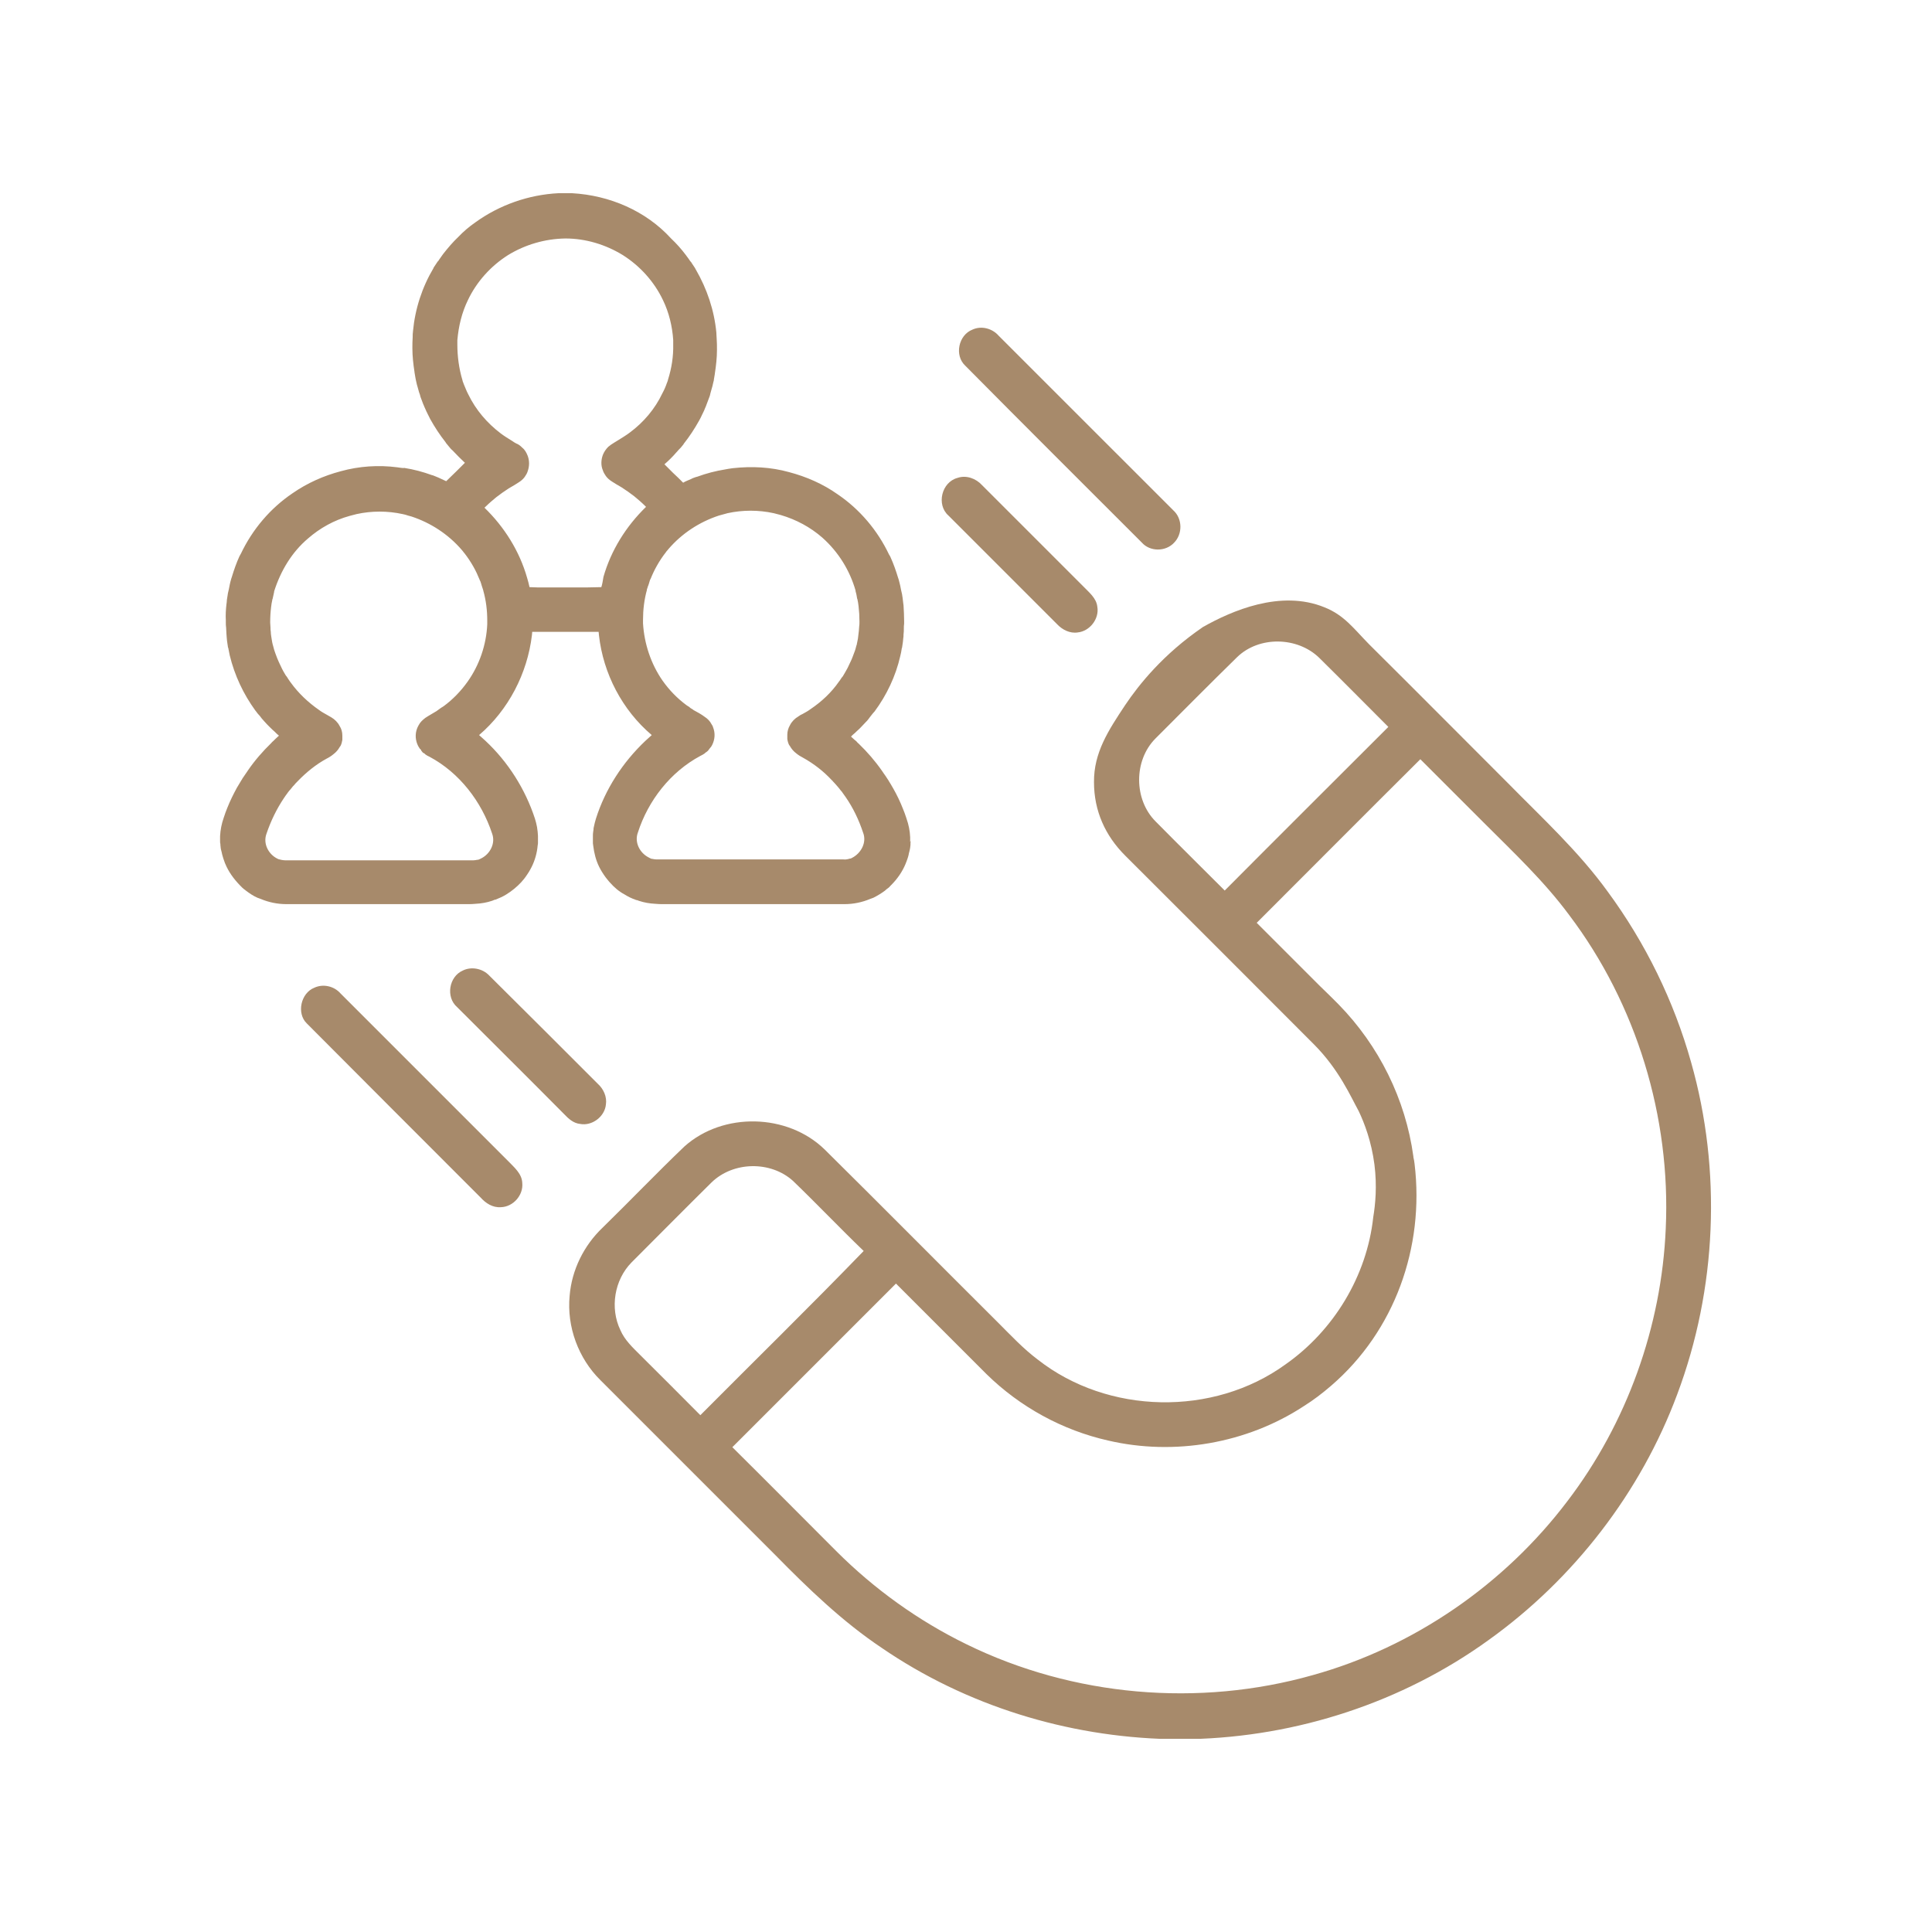 <?xml version="1.0" encoding="UTF-8"?> <svg xmlns="http://www.w3.org/2000/svg" width="80" height="80" viewBox="0 0 80 80" fill="none"><g clip-path="url(#clip0_2224_7396)"><path d="M37.688 34.862C37.688 34.8 37.688 34.725 37.688 34.663C37.676 34.4 37.626 34.15 37.538 33.9C37.538 33.888 37.526 33.875 37.526 33.862C37.488 33.737 37.438 33.612 37.388 33.487C37.276 33.2 37.138 32.913 36.988 32.65C36.976 32.625 36.963 32.612 36.951 32.587C36.901 32.5 36.851 32.413 36.801 32.337C36.788 32.312 36.776 32.288 36.763 32.275C36.701 32.175 36.638 32.087 36.576 32C36.563 31.975 36.538 31.95 36.526 31.925C36.238 31.512 35.913 31.137 35.563 30.8C35.538 30.775 35.501 30.75 35.476 30.712C35.451 30.688 35.426 30.663 35.388 30.637C35.338 30.587 35.288 30.55 35.238 30.5C35.288 30.45 35.338 30.4 35.401 30.35C35.413 30.337 35.426 30.337 35.426 30.325C35.476 30.275 35.538 30.225 35.588 30.175C35.601 30.163 35.613 30.15 35.626 30.137C35.701 30.062 35.776 29.975 35.851 29.9C35.888 29.863 35.926 29.825 35.951 29.788C35.976 29.75 36.001 29.725 36.026 29.688C36.088 29.613 36.138 29.538 36.201 29.475L36.213 29.462C36.713 28.788 37.088 28 37.276 27.175C37.301 27.075 37.326 26.962 37.338 26.863C37.338 26.85 37.338 26.837 37.351 26.825C37.363 26.738 37.376 26.663 37.388 26.575C37.388 26.525 37.401 26.488 37.401 26.438C37.413 26.387 37.413 26.325 37.413 26.275C37.426 26.188 37.426 26.113 37.426 26.025C37.426 25.962 37.426 25.9 37.438 25.825C37.438 25.788 37.438 25.762 37.438 25.725C37.438 25.5 37.426 25.288 37.413 25.062C37.413 25.038 37.401 25 37.401 24.975C37.388 24.9 37.388 24.837 37.376 24.762C37.363 24.712 37.363 24.65 37.351 24.6C37.338 24.55 37.326 24.488 37.313 24.438C37.301 24.375 37.288 24.312 37.276 24.25C37.251 24.163 37.238 24.075 37.213 24C37.201 23.975 37.201 23.95 37.188 23.925C37.101 23.637 37.001 23.35 36.876 23.075C36.863 23.038 36.838 23 36.813 22.962C36.338 21.962 35.601 21.087 34.676 20.462C34.076 20.038 33.388 19.738 32.676 19.55C31.913 19.337 31.126 19.3 30.338 19.387C30.276 19.4 30.226 19.4 30.163 19.413C30.113 19.425 30.076 19.425 30.026 19.438C29.638 19.5 29.251 19.6 28.876 19.738C28.863 19.738 28.851 19.75 28.826 19.75C28.751 19.775 28.676 19.8 28.613 19.837C28.501 19.887 28.388 19.925 28.288 19.988C28.151 19.85 28.013 19.712 27.863 19.575C27.751 19.462 27.626 19.337 27.513 19.225C27.688 19.075 27.863 18.9 28.013 18.725L28.026 18.712C28.076 18.65 28.138 18.587 28.188 18.538C28.226 18.488 28.263 18.45 28.301 18.4C28.301 18.387 28.313 18.387 28.313 18.375C28.551 18.075 28.763 17.75 28.951 17.413C29.001 17.325 29.038 17.25 29.076 17.163C29.088 17.15 29.088 17.137 29.101 17.113C29.138 17.038 29.176 16.962 29.201 16.887C29.213 16.863 29.226 16.837 29.238 16.8C29.276 16.7 29.313 16.6 29.351 16.5C29.376 16.438 29.401 16.375 29.413 16.3C29.426 16.25 29.438 16.212 29.451 16.163C29.463 16.1 29.488 16.05 29.501 15.988C29.513 15.938 29.526 15.875 29.538 15.825C29.551 15.787 29.563 15.738 29.563 15.7C29.576 15.625 29.588 15.55 29.601 15.475V15.463C29.651 15.137 29.688 14.812 29.688 14.488C29.688 14.338 29.688 14.175 29.676 14.025C29.676 13.95 29.663 13.875 29.663 13.787C29.663 13.787 29.663 13.787 29.663 13.775C29.576 12.85 29.276 11.963 28.813 11.162C28.801 11.15 28.788 11.125 28.788 11.113C28.738 11.037 28.688 10.963 28.638 10.887C28.626 10.863 28.613 10.838 28.588 10.825C28.538 10.75 28.488 10.675 28.438 10.613C28.426 10.6 28.413 10.575 28.401 10.562C28.213 10.312 28.013 10.088 27.788 9.875C26.738 8.725 25.238 8.088 23.688 8H23.638H23.163H23.126C21.888 8.062 20.676 8.488 19.676 9.213C19.426 9.387 19.188 9.588 18.976 9.812C18.751 10.025 18.551 10.262 18.363 10.5C18.351 10.512 18.338 10.537 18.326 10.55C18.276 10.625 18.226 10.688 18.176 10.762C18.163 10.787 18.151 10.812 18.126 10.825C18.076 10.9 18.026 10.975 17.976 11.05C17.963 11.062 17.951 11.088 17.951 11.1C17.476 11.9 17.188 12.787 17.101 13.713C17.101 13.713 17.101 13.713 17.101 13.725C17.088 13.8 17.088 13.875 17.088 13.963C17.076 14.113 17.076 14.275 17.076 14.425C17.076 14.75 17.113 15.075 17.163 15.4V15.412C17.176 15.488 17.188 15.562 17.201 15.637C17.213 15.675 17.213 15.725 17.226 15.762C17.238 15.812 17.251 15.875 17.263 15.925C17.276 15.988 17.301 16.038 17.313 16.1C17.326 16.15 17.338 16.188 17.351 16.238C17.376 16.3 17.401 16.375 17.413 16.438C17.451 16.538 17.488 16.637 17.526 16.738C17.538 16.762 17.551 16.788 17.563 16.825C17.601 16.9 17.626 16.975 17.663 17.05C17.676 17.062 17.676 17.075 17.688 17.1C17.726 17.188 17.776 17.262 17.813 17.35C18.001 17.688 18.213 18.012 18.451 18.312C18.451 18.325 18.463 18.325 18.463 18.337C18.501 18.387 18.538 18.425 18.576 18.475C18.626 18.538 18.676 18.6 18.738 18.65L18.751 18.663C18.913 18.837 19.076 19 19.251 19.163C19.138 19.275 19.013 19.4 18.901 19.512C18.763 19.65 18.613 19.788 18.476 19.925C18.363 19.875 18.263 19.825 18.151 19.775C18.076 19.75 18.013 19.712 17.938 19.688C17.926 19.688 17.913 19.675 17.888 19.675C17.513 19.538 17.138 19.438 16.738 19.375C16.713 19.387 16.663 19.375 16.626 19.375C16.563 19.363 16.513 19.363 16.451 19.35C15.676 19.25 14.876 19.3 14.113 19.512C13.401 19.7 12.726 20 12.113 20.425C11.188 21.05 10.451 21.925 9.976 22.925C9.951 22.962 9.938 23 9.913 23.038C9.788 23.312 9.688 23.6 9.601 23.887C9.588 23.913 9.588 23.938 9.576 23.962C9.551 24.05 9.526 24.137 9.513 24.212C9.501 24.275 9.488 24.337 9.476 24.4C9.463 24.45 9.451 24.512 9.438 24.562C9.426 24.613 9.426 24.675 9.413 24.725C9.401 24.8 9.388 24.863 9.388 24.938C9.388 24.962 9.376 25 9.376 25.025C9.351 25.25 9.338 25.462 9.351 25.688C9.351 25.725 9.351 25.75 9.351 25.788C9.351 25.85 9.351 25.913 9.363 25.988C9.363 26.075 9.376 26.15 9.376 26.238C9.376 26.288 9.388 26.35 9.388 26.4C9.388 26.45 9.401 26.488 9.401 26.538C9.413 26.625 9.426 26.7 9.438 26.788C9.438 26.8 9.438 26.812 9.451 26.825C9.476 26.925 9.488 27.038 9.513 27.137C9.713 27.962 10.076 28.738 10.576 29.425L10.588 29.438C10.638 29.512 10.701 29.587 10.763 29.65C10.788 29.688 10.813 29.712 10.838 29.75C10.876 29.788 10.901 29.825 10.938 29.863C11.013 29.95 11.088 30.025 11.163 30.1C11.176 30.113 11.188 30.125 11.201 30.137C11.251 30.188 11.301 30.238 11.363 30.288C11.376 30.3 11.376 30.3 11.388 30.312C11.438 30.363 11.488 30.413 11.551 30.462C11.501 30.512 11.451 30.55 11.401 30.6C11.376 30.625 11.351 30.65 11.326 30.675C11.301 30.7 11.263 30.725 11.238 30.762C10.876 31.113 10.551 31.488 10.276 31.887C10.263 31.913 10.238 31.938 10.226 31.962C10.163 32.05 10.101 32.15 10.038 32.237C10.026 32.263 10.013 32.288 10.001 32.3C9.951 32.388 9.901 32.462 9.851 32.55C9.838 32.575 9.826 32.587 9.813 32.612C9.663 32.888 9.526 33.163 9.413 33.45C9.363 33.575 9.313 33.7 9.276 33.825C9.276 33.837 9.263 33.85 9.263 33.862C9.176 34.112 9.126 34.362 9.113 34.625C9.113 34.688 9.113 34.763 9.113 34.825V34.837C9.113 34.875 9.113 34.913 9.126 34.95C9.126 34.962 9.126 34.975 9.126 34.987C9.126 35.025 9.138 35.062 9.138 35.1C9.138 35.138 9.151 35.175 9.163 35.225C9.176 35.263 9.176 35.288 9.188 35.325C9.188 35.35 9.201 35.375 9.201 35.388C9.226 35.487 9.263 35.6 9.301 35.7C9.313 35.725 9.313 35.75 9.326 35.763C9.463 36.1 9.676 36.388 9.926 36.65C9.938 36.663 9.963 36.688 9.976 36.7C10.001 36.725 10.013 36.737 10.038 36.763C10.076 36.8 10.113 36.825 10.163 36.862L10.176 36.875C10.326 36.987 10.488 37.1 10.663 37.175C10.676 37.175 10.688 37.188 10.701 37.188C10.738 37.2 10.763 37.212 10.801 37.225C11.126 37.362 11.488 37.438 11.851 37.438C11.863 37.438 11.876 37.438 11.888 37.438C12.026 37.438 12.163 37.438 12.301 37.438C13.751 37.438 15.188 37.438 16.638 37.438C17.551 37.438 18.451 37.438 19.363 37.438C19.476 37.438 19.576 37.438 19.688 37.425C19.926 37.413 20.151 37.375 20.376 37.3C20.401 37.288 20.413 37.288 20.438 37.275C20.463 37.263 20.488 37.25 20.526 37.25C20.676 37.188 20.826 37.125 20.963 37.038C21.188 36.9 21.401 36.725 21.576 36.538L21.588 36.525C21.613 36.5 21.626 36.475 21.651 36.45C21.688 36.413 21.713 36.375 21.751 36.325C21.851 36.188 21.938 36.05 22.013 35.9C22.151 35.625 22.238 35.312 22.263 35.013C22.263 34.987 22.276 34.962 22.276 34.925C22.276 34.9 22.276 34.875 22.276 34.85C22.276 34.788 22.276 34.725 22.276 34.663C22.276 34.65 22.276 34.625 22.276 34.612C22.276 34.55 22.263 34.487 22.263 34.438C22.263 34.413 22.251 34.375 22.251 34.35C22.251 34.312 22.238 34.288 22.238 34.25C22.213 34.125 22.188 34.013 22.151 33.9C21.751 32.675 21.038 31.55 20.101 30.675C20.013 30.6 19.926 30.512 19.838 30.438C21.051 29.4 21.838 27.887 22.026 26.3C22.026 26.25 22.038 26.212 22.038 26.163C22.951 26.163 23.876 26.163 24.788 26.163C24.788 26.212 24.801 26.25 24.801 26.3C24.976 27.887 25.763 29.4 26.988 30.438C26.901 30.512 26.813 30.6 26.726 30.675C25.788 31.562 25.063 32.675 24.676 33.9C24.638 34.013 24.613 34.138 24.588 34.25C24.576 34.288 24.576 34.312 24.576 34.35C24.576 34.375 24.563 34.413 24.563 34.438C24.551 34.5 24.551 34.562 24.551 34.612C24.551 34.625 24.551 34.65 24.551 34.663C24.551 34.725 24.551 34.788 24.551 34.85C24.551 34.875 24.551 34.9 24.551 34.925C24.551 34.95 24.563 34.975 24.563 35.013C24.601 35.325 24.676 35.625 24.813 35.9C24.888 36.05 24.976 36.188 25.076 36.325C25.101 36.362 25.138 36.4 25.176 36.45C25.201 36.475 25.213 36.5 25.238 36.525L25.251 36.538C25.426 36.737 25.626 36.913 25.863 37.038C26.001 37.125 26.151 37.2 26.301 37.25C26.326 37.263 26.351 37.275 26.388 37.275C26.413 37.288 26.426 37.288 26.451 37.3C26.676 37.375 26.901 37.413 27.138 37.425C27.251 37.438 27.351 37.438 27.463 37.438C28.376 37.438 29.276 37.438 30.188 37.438C31.638 37.438 33.076 37.438 34.526 37.438C34.663 37.438 34.801 37.438 34.938 37.438C34.951 37.438 34.963 37.438 34.976 37.438C35.338 37.438 35.701 37.362 36.026 37.225C36.063 37.212 36.088 37.2 36.126 37.188C36.138 37.188 36.151 37.175 36.163 37.175C36.338 37.087 36.501 36.987 36.651 36.875L36.663 36.862C36.701 36.825 36.738 36.8 36.788 36.763C36.813 36.737 36.838 36.725 36.851 36.7C36.863 36.688 36.888 36.663 36.901 36.65C37.151 36.4 37.363 36.1 37.501 35.763C37.513 35.737 37.513 35.712 37.526 35.7C37.563 35.6 37.601 35.5 37.626 35.388C37.626 35.362 37.638 35.337 37.638 35.325C37.651 35.288 37.651 35.263 37.663 35.225C37.676 35.188 37.676 35.15 37.688 35.1C37.688 35.062 37.701 35.025 37.701 34.987C37.701 34.975 37.701 34.962 37.701 34.95C37.701 34.913 37.701 34.875 37.713 34.825C37.688 34.862 37.688 34.862 37.688 34.862ZM35.426 24.45C35.426 24.462 35.426 24.462 35.426 24.475C35.451 24.562 35.476 24.663 35.488 24.762C35.488 24.775 35.488 24.788 35.501 24.8C35.526 24.9 35.538 25 35.551 25.1C35.576 25.312 35.588 25.525 35.588 25.725C35.588 25.738 35.588 25.738 35.588 25.75C35.588 25.812 35.588 25.887 35.576 25.95C35.576 26.012 35.563 26.062 35.563 26.125C35.551 26.225 35.538 26.337 35.526 26.438C35.513 26.525 35.488 26.613 35.476 26.688C35.476 26.7 35.476 26.712 35.463 26.725C35.438 26.825 35.413 26.925 35.376 27.012C35.351 27.075 35.326 27.15 35.301 27.212C35.276 27.275 35.251 27.337 35.226 27.387C35.226 27.4 35.213 27.4 35.213 27.413C35.176 27.488 35.138 27.575 35.101 27.65C35.101 27.663 35.088 27.663 35.088 27.675C35.051 27.738 35.013 27.812 34.976 27.875C34.963 27.9 34.951 27.913 34.938 27.938C34.913 27.988 34.888 28.025 34.851 28.062C34.826 28.1 34.801 28.137 34.776 28.175C34.763 28.188 34.751 28.212 34.738 28.225C34.426 28.675 34.026 29.05 33.563 29.363C33.463 29.438 33.351 29.5 33.238 29.562C33.176 29.587 33.113 29.625 33.063 29.663C32.913 29.75 32.788 29.875 32.713 30.025C32.638 30.15 32.601 30.288 32.601 30.425C32.601 30.462 32.601 30.5 32.601 30.538C32.601 30.562 32.601 30.575 32.601 30.6C32.613 30.688 32.638 30.775 32.676 30.85L32.688 30.863C32.701 30.875 32.701 30.887 32.713 30.9C32.776 31.012 32.863 31.113 32.963 31.188C33.051 31.262 33.151 31.325 33.251 31.375C33.701 31.625 34.101 31.938 34.438 32.3C34.451 32.312 34.463 32.325 34.476 32.337C34.513 32.388 34.563 32.425 34.601 32.475C34.626 32.513 34.663 32.538 34.688 32.575C34.713 32.6 34.726 32.625 34.751 32.65C34.788 32.7 34.826 32.75 34.863 32.788C34.876 32.8 34.876 32.812 34.888 32.825C34.926 32.888 34.976 32.938 35.013 33C35.326 33.45 35.563 33.95 35.738 34.475C35.901 34.888 35.651 35.337 35.276 35.525C35.263 35.525 35.263 35.538 35.251 35.538C35.238 35.55 35.226 35.55 35.201 35.55C35.113 35.575 35.026 35.6 34.926 35.587C34.013 35.587 33.101 35.587 32.176 35.587C31.576 35.587 30.963 35.587 30.363 35.587C29.713 35.587 29.076 35.587 28.426 35.587C28.013 35.587 27.601 35.587 27.188 35.587C27.126 35.587 27.063 35.575 27.001 35.562H26.988C26.963 35.562 26.951 35.55 26.926 35.538C26.901 35.525 26.888 35.525 26.876 35.513C26.863 35.513 26.863 35.5 26.851 35.5C26.488 35.312 26.263 34.875 26.413 34.475C26.838 33.15 27.763 31.962 29.001 31.3C29.063 31.275 29.113 31.238 29.176 31.2C29.188 31.188 29.201 31.175 29.213 31.163C29.226 31.163 29.226 31.15 29.238 31.15C29.263 31.137 29.276 31.113 29.301 31.1C29.326 31.075 29.338 31.062 29.351 31.038C29.351 31.038 29.351 31.038 29.363 31.025C29.376 31.012 29.388 30.988 29.401 30.975C29.413 30.962 29.413 30.95 29.426 30.95C29.438 30.938 29.438 30.925 29.451 30.913C29.463 30.887 29.476 30.875 29.488 30.85C29.601 30.625 29.626 30.363 29.526 30.113C29.513 30.062 29.488 30.025 29.463 29.988C29.401 29.863 29.301 29.762 29.188 29.688C29.038 29.575 28.876 29.488 28.713 29.4L28.701 29.387C28.688 29.375 28.676 29.375 28.663 29.363C28.613 29.337 28.563 29.3 28.526 29.262C28.513 29.262 28.513 29.25 28.501 29.25C28.476 29.238 28.451 29.212 28.426 29.2C28.038 28.913 27.713 28.575 27.438 28.188C26.951 27.488 26.676 26.65 26.626 25.812C26.626 25.788 26.626 25.775 26.626 25.75C26.626 25.725 26.626 25.688 26.626 25.663C26.626 25.25 26.676 24.825 26.788 24.425C26.788 24.413 26.788 24.413 26.788 24.4C26.788 24.387 26.788 24.375 26.801 24.375C26.813 24.325 26.826 24.275 26.851 24.225C26.863 24.175 26.888 24.125 26.901 24.062C26.901 24.05 26.913 24.038 26.913 24.025C26.913 24.012 26.926 23.988 26.938 23.975C27.013 23.788 27.101 23.6 27.201 23.425C27.313 23.225 27.438 23.038 27.576 22.863C27.588 22.837 27.613 22.812 27.626 22.8C27.651 22.775 27.663 22.75 27.688 22.725C28.238 22.087 28.963 21.613 29.763 21.35C29.813 21.337 29.851 21.325 29.901 21.312C29.976 21.288 30.051 21.275 30.126 21.25C30.751 21.113 31.413 21.113 32.038 21.25C32.138 21.275 32.238 21.3 32.326 21.325C32.963 21.512 33.551 21.825 34.051 22.262C34.726 22.863 35.188 23.625 35.426 24.45ZM24.901 24.312C24.688 24.312 24.476 24.325 24.263 24.325C23.976 24.325 23.688 24.325 23.413 24.325C23.126 24.325 22.838 24.325 22.563 24.325C22.351 24.325 22.138 24.325 21.926 24.312C21.901 24.188 21.863 24.05 21.826 23.925C21.513 22.825 20.888 21.825 20.063 21.025C20.076 21 20.101 20.988 20.113 20.975C20.251 20.837 20.401 20.712 20.551 20.587C20.713 20.462 20.888 20.337 21.063 20.225C21.088 20.212 21.101 20.2 21.126 20.188C21.238 20.125 21.363 20.05 21.476 19.975C21.576 19.913 21.663 19.837 21.726 19.75C21.776 19.675 21.826 19.6 21.851 19.512C21.926 19.3 21.926 19.075 21.851 18.875C21.801 18.75 21.738 18.625 21.626 18.538C21.551 18.462 21.476 18.4 21.376 18.363C21.326 18.337 21.263 18.3 21.213 18.262C21.051 18.163 20.888 18.062 20.738 17.95C20.176 17.525 19.701 16.975 19.388 16.325C19.313 16.188 19.263 16.038 19.201 15.9C19.188 15.863 19.176 15.825 19.163 15.8C19.163 15.787 19.151 15.762 19.151 15.75C19.001 15.25 18.938 14.75 18.938 14.262C18.938 14.25 18.938 14.238 18.938 14.225C18.938 14.175 18.938 14.125 18.938 14.088C18.988 13.5 19.126 12.938 19.376 12.425C19.738 11.662 20.326 11.012 21.038 10.562C21.751 10.125 22.576 9.887 23.413 9.875C24.251 9.875 25.076 10.125 25.788 10.562C26.501 11.012 27.088 11.662 27.451 12.425C27.701 12.938 27.838 13.512 27.876 14.075C27.876 14.125 27.876 14.175 27.876 14.213C27.876 14.225 27.876 14.238 27.876 14.25C27.888 14.75 27.813 15.238 27.663 15.713C27.663 15.725 27.651 15.75 27.651 15.762C27.638 15.8 27.626 15.838 27.613 15.863C27.563 16.012 27.501 16.15 27.426 16.288C27.126 16.925 26.651 17.488 26.076 17.913C25.926 18.025 25.763 18.125 25.601 18.225C25.551 18.262 25.488 18.288 25.438 18.325C25.351 18.375 25.263 18.438 25.188 18.5C25.088 18.6 25.013 18.712 24.963 18.837C24.888 19.038 24.876 19.275 24.963 19.475C24.988 19.562 25.038 19.637 25.088 19.712C25.151 19.8 25.238 19.875 25.338 19.938C25.451 20.012 25.576 20.087 25.688 20.15C25.713 20.163 25.726 20.175 25.751 20.188C25.926 20.3 26.101 20.425 26.263 20.55C26.413 20.675 26.563 20.8 26.701 20.938C26.713 20.95 26.738 20.975 26.751 20.988C25.926 21.788 25.301 22.788 24.988 23.887C24.963 24.05 24.938 24.188 24.901 24.312ZM12.751 22.3C13.251 21.863 13.838 21.538 14.476 21.363C14.576 21.337 14.663 21.312 14.763 21.288C15.388 21.15 16.051 21.15 16.676 21.288C16.751 21.3 16.826 21.325 16.901 21.35C16.951 21.363 16.988 21.375 17.038 21.387C17.838 21.65 18.563 22.125 19.113 22.762C19.138 22.788 19.151 22.812 19.176 22.837C19.188 22.863 19.213 22.887 19.226 22.9C19.363 23.075 19.488 23.262 19.601 23.462C19.701 23.637 19.788 23.825 19.863 24.012C19.863 24.025 19.876 24.05 19.888 24.062C19.888 24.075 19.901 24.087 19.901 24.1C19.913 24.15 19.938 24.2 19.951 24.262C19.963 24.312 19.988 24.363 20.001 24.413C20.001 24.425 20.001 24.438 20.013 24.438C20.013 24.45 20.013 24.45 20.013 24.462C20.126 24.863 20.176 25.275 20.176 25.7C20.176 25.725 20.176 25.762 20.176 25.788C20.176 25.812 20.176 25.825 20.176 25.85C20.138 26.7 19.851 27.538 19.363 28.225C19.088 28.613 18.751 28.962 18.376 29.238C18.351 29.25 18.326 29.275 18.301 29.288C18.288 29.288 18.288 29.3 18.276 29.3C18.226 29.337 18.188 29.363 18.138 29.4C18.126 29.413 18.113 29.413 18.101 29.425L18.088 29.438C17.926 29.538 17.763 29.625 17.613 29.725C17.501 29.812 17.401 29.9 17.338 30.025C17.313 30.062 17.301 30.1 17.276 30.15C17.176 30.4 17.201 30.663 17.313 30.887C17.326 30.913 17.338 30.925 17.351 30.95C17.363 30.962 17.363 30.975 17.376 30.988C17.376 31 17.388 31.012 17.401 31.012C17.413 31.025 17.426 31.05 17.438 31.062C17.438 31.062 17.438 31.062 17.438 31.075C17.451 31.1 17.476 31.113 17.488 31.137C17.501 31.163 17.526 31.175 17.551 31.188C17.563 31.188 17.563 31.2 17.576 31.2C17.588 31.212 17.601 31.225 17.613 31.238C17.663 31.275 17.726 31.312 17.788 31.337C19.026 32 19.938 33.188 20.376 34.513C20.526 34.913 20.301 35.35 19.938 35.538C19.926 35.538 19.926 35.55 19.913 35.55C19.901 35.562 19.876 35.562 19.863 35.575C19.838 35.587 19.826 35.587 19.801 35.6C19.801 35.6 19.788 35.6 19.776 35.6C19.713 35.612 19.651 35.625 19.588 35.625C19.176 35.625 18.763 35.625 18.351 35.625C17.701 35.625 17.063 35.625 16.413 35.625C15.813 35.625 15.213 35.625 14.601 35.625C13.688 35.625 12.776 35.625 11.851 35.625C11.751 35.625 11.663 35.612 11.576 35.587C11.563 35.587 11.551 35.575 11.526 35.575C11.513 35.575 11.513 35.562 11.501 35.562C11.126 35.388 10.876 34.938 11.038 34.513C11.213 34 11.451 33.5 11.763 33.038C11.801 32.975 11.851 32.913 11.888 32.862C11.901 32.85 11.901 32.837 11.913 32.825C11.951 32.775 11.988 32.725 12.026 32.688C12.051 32.663 12.063 32.638 12.088 32.612C12.113 32.575 12.138 32.55 12.176 32.513C12.213 32.462 12.251 32.425 12.301 32.375C12.313 32.362 12.326 32.35 12.338 32.337C12.688 31.975 13.088 31.65 13.526 31.413C13.626 31.363 13.726 31.3 13.813 31.225C13.913 31.15 14.001 31.05 14.063 30.938C14.076 30.925 14.076 30.913 14.088 30.9L14.101 30.887C14.138 30.812 14.163 30.725 14.176 30.637C14.176 30.613 14.176 30.6 14.176 30.575C14.176 30.538 14.176 30.5 14.176 30.462C14.176 30.312 14.138 30.175 14.063 30.062C13.988 29.913 13.863 29.788 13.713 29.7C13.651 29.663 13.588 29.625 13.538 29.6C13.426 29.538 13.313 29.475 13.213 29.4C12.763 29.087 12.363 28.712 12.038 28.262C12.026 28.25 12.013 28.225 12.001 28.212C11.976 28.175 11.951 28.137 11.926 28.1C11.901 28.062 11.876 28.012 11.838 27.975C11.826 27.95 11.813 27.938 11.801 27.913C11.763 27.85 11.726 27.788 11.688 27.712C11.688 27.7 11.676 27.7 11.676 27.688C11.638 27.613 11.601 27.525 11.563 27.45C11.563 27.438 11.551 27.425 11.551 27.425C11.526 27.363 11.501 27.312 11.476 27.25C11.451 27.188 11.426 27.113 11.401 27.05C11.363 26.95 11.338 26.863 11.313 26.762C11.313 26.75 11.313 26.738 11.301 26.725C11.276 26.637 11.263 26.55 11.251 26.475C11.238 26.375 11.213 26.275 11.213 26.163C11.201 26.1 11.201 26.05 11.201 25.988C11.201 25.925 11.188 25.85 11.188 25.788C11.188 25.775 11.188 25.775 11.188 25.762C11.188 25.55 11.201 25.337 11.226 25.137C11.238 25.038 11.251 24.938 11.276 24.837C11.276 24.825 11.276 24.812 11.288 24.8C11.313 24.7 11.326 24.613 11.351 24.512C11.351 24.5 11.351 24.5 11.351 24.488C11.626 23.625 12.088 22.863 12.751 22.3Z" fill="#A78A6B"></path><path d="M40.264 13.65C40.639 13.475 41.089 13.6 41.351 13.9C43.764 16.312 46.176 18.725 48.589 21.137C48.964 21.475 48.976 22.112 48.614 22.475C48.264 22.85 47.614 22.85 47.276 22.462C44.839 20.025 42.389 17.587 39.964 15.137C39.514 14.712 39.689 13.875 40.264 13.65Z" fill="#A78A6B"></path><path d="M39.65 19.788C40.013 19.663 40.413 19.813 40.663 20.088C42.063 21.488 43.45 22.875 44.85 24.275C45.088 24.525 45.4 24.763 45.438 25.125C45.525 25.625 45.125 26.138 44.625 26.188C44.3 26.238 43.988 26.075 43.775 25.85C42.275 24.35 40.775 22.85 39.275 21.35C38.763 20.9 38.988 19.963 39.65 19.788Z" fill="#A78A6B"></path><path d="M58.575 48.2C58.988 51.65 57.75 55.112 55.125 57.375C54.763 57.688 54.388 57.975 53.988 58.225C51.625 59.775 48.625 60.288 45.888 59.65C44 59.225 42.238 58.263 40.85 56.9C39.6 55.65 38.35 54.4 37.1 53.15C34.838 55.413 32.588 57.663 30.325 59.925C31.763 61.35 33.188 62.788 34.625 64.225C36.2 65.8 38.025 67.112 40.025 68.088C44.438 70.25 49.638 70.7 54.363 69.362C58.538 68.2 62.288 65.612 64.9 62.163C67.363 58.938 68.8 54.938 68.975 50.875C69.188 46.25 67.763 41.575 64.975 37.888C63.938 36.487 62.663 35.288 61.438 34.062C60.563 33.188 59.688 32.312 58.813 31.438C56.55 33.688 54.3 35.95 52.038 38.212C52.913 39.087 53.788 39.962 54.663 40.837C54.925 41.087 55.175 41.337 55.425 41.587C57.1 43.3 58.2 45.513 58.525 47.888C58.525 47.9 58.525 47.913 58.525 47.913C58.55 48.013 58.563 48.1 58.575 48.2ZM49.813 25.962C50.988 25.3 53.025 24.4 54.85 25.15C55.663 25.475 56.05 26.025 56.688 26.675C58.613 28.587 60.525 30.512 62.438 32.425C63.863 33.875 65.375 35.263 66.575 36.925C68.138 39.05 69.313 41.45 70.025 43.987C71.3 48.475 71.088 53.375 69.45 57.737C67.938 61.8 65.163 65.388 61.638 67.912C58.075 70.487 53.713 71.912 49.313 72.013H48.4C44.188 71.912 40 70.625 36.513 68.237C34.888 67.15 33.475 65.787 32.113 64.4C29.7 61.987 27.275 59.562 24.863 57.15C23.95 56.25 23.463 54.938 23.588 53.65C23.675 52.587 24.175 51.575 24.95 50.837C26.088 49.725 27.188 48.575 28.338 47.475C29.938 46.038 32.613 46.1 34.15 47.6C36.563 49.987 38.95 52.4 41.35 54.788C41.875 55.312 42.375 55.85 42.975 56.3C45.875 58.575 50.238 58.663 53.225 56.5C55.225 55.1 56.6 52.837 56.863 50.4C56.95 49.875 57.025 49.125 56.913 48.225C56.788 47.263 56.5 46.513 56.263 46.013C55.938 45.425 55.45 44.288 54.4 43.237C51.8 40.625 49.188 38.025 46.588 35.425C45.763 34.6 45.3 33.575 45.3 32.388C45.288 31.163 45.9 30.238 46.588 29.2C47.15 28.363 48.15 27.1 49.813 25.962ZM51.225 27.212C50.088 28.325 48.963 29.462 47.838 30.587C46.938 31.5 46.95 33.112 47.85 34.013C48.8 34.975 49.763 35.925 50.713 36.875C52.963 34.612 55.225 32.362 57.488 30.1C56.538 29.15 55.588 28.188 54.625 27.238C53.725 26.363 52.138 26.325 51.225 27.212ZM29.463 48.962C28.35 50.062 27.25 51.175 26.15 52.275C25.438 53 25.25 54.163 25.688 55.075C25.863 55.487 26.2 55.8 26.513 56.112C27.35 56.938 28.175 57.775 29 58.6C31.25 56.337 33.538 54.1 35.763 51.8C34.775 50.85 33.825 49.85 32.838 48.9C31.913 48.062 30.363 48.087 29.463 48.962Z" fill="#A78A6B"></path><path d="M19.164 40.188C19.514 40.013 19.976 40.1 20.251 40.388C21.751 41.875 23.251 43.375 24.751 44.875C24.989 45.088 25.139 45.413 25.089 45.738C25.039 46.238 24.514 46.638 24.014 46.538C23.751 46.513 23.539 46.325 23.364 46.138C21.889 44.65 20.401 43.175 18.926 41.7C18.451 41.288 18.589 40.438 19.164 40.188Z" fill="#A78A6B"></path><path d="M13.014 40.9C13.389 40.725 13.839 40.837 14.101 41.137C16.414 43.45 18.726 45.762 21.039 48.075C21.289 48.337 21.614 48.6 21.626 48.987C21.676 49.487 21.251 49.975 20.739 49.987C20.401 50.012 20.114 49.825 19.901 49.587C17.501 47.187 15.101 44.787 12.701 42.375C12.276 41.962 12.451 41.125 13.014 40.9Z" fill="#A78A6B"></path></g><defs><clipPath id="clip0_2224_7396"><rect width="64" height="64" fill="white" transform="translate(8 8)"></rect></clipPath></defs></svg> 